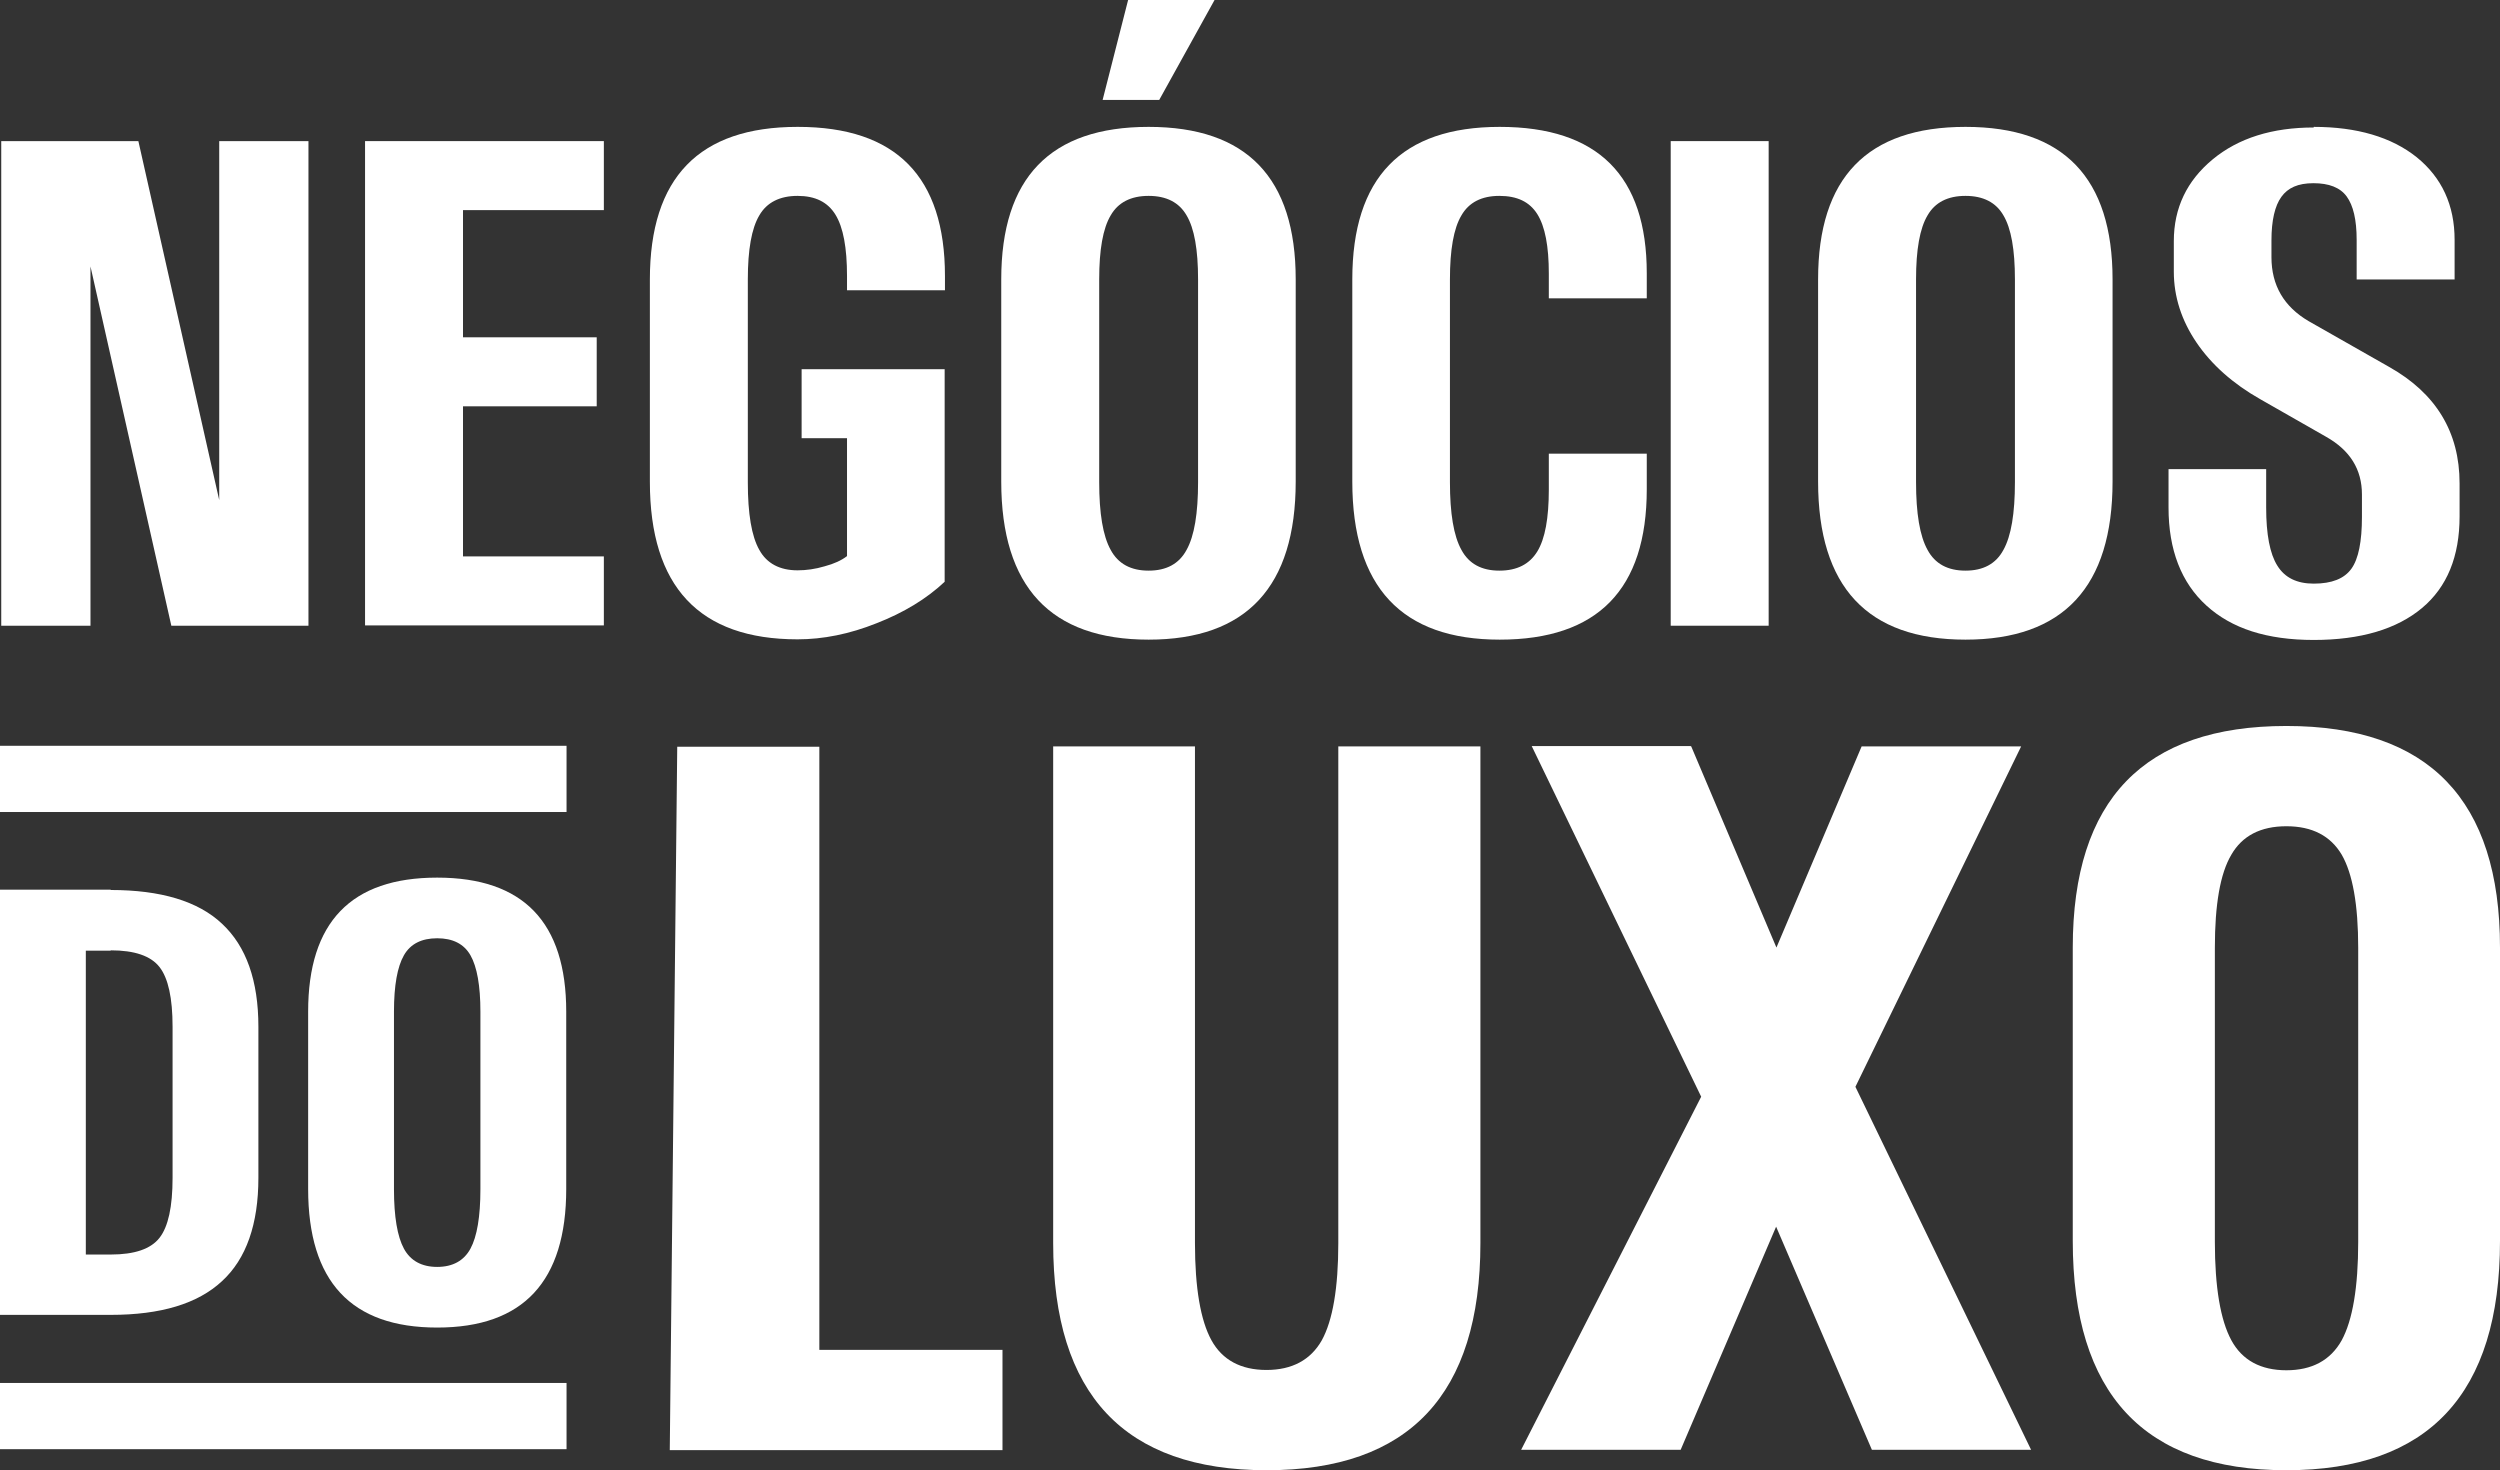 <svg width="403" height="237" viewBox="0 0 403 237" fill="none" xmlns="http://www.w3.org/2000/svg">
<rect x="0" y="0" width="403" height="237" fill="#333333" stroke="none"/>
<path d="M107.968 233.758L109.171 120.371H132.078V217.595H161.601V233.758H107.968Z" fill="white"/>
<path d="M169.721 120.321H192.628V200.385C192.628 207.618 193.53 212.856 195.285 216.049C197.039 219.241 200.046 220.838 204.157 220.838C208.267 220.838 211.274 219.241 213.079 216.049C214.833 212.856 215.735 207.618 215.735 200.385V120.321H238.642V200.385C238.642 224.778 227.164 237 204.207 237C181.25 237 169.771 224.778 169.771 200.385V120.321H169.721Z" fill="white"/>
<path d="M272.626 120.321L286.361 152.746L300.095 120.321H325.808L299.092 175.193L327.412 233.708H301.749L286.31 197.741L270.922 233.708H245.208L274.23 176.79L246.913 120.271H272.526L272.626 120.321Z" fill="white"/>
<path d="M368.565 117.028C391.521 117.028 403 128.951 403 152.746V200.036C403 224.679 391.521 237 368.565 237C345.608 237 334.129 224.679 334.129 200.036V152.746C334.129 128.901 345.608 117.028 368.565 117.028ZM368.565 133.191C364.404 133.191 361.447 134.737 359.693 137.78C357.888 140.823 357.036 145.812 357.036 152.795V200.185C357.036 207.518 357.938 212.806 359.693 216.049C361.447 219.291 364.454 220.887 368.565 220.887C372.675 220.887 375.682 219.291 377.487 216.049C379.241 212.806 380.143 207.518 380.143 200.185V152.795C380.143 145.812 379.241 140.823 377.487 137.78C375.682 134.737 372.725 133.191 368.565 133.191Z" fill="white"/>
<path d="M17.844 143.467C25.914 143.467 31.929 145.263 35.789 148.904C39.699 152.546 41.653 158.083 41.653 165.516V189.859C41.653 197.342 39.699 202.929 35.789 206.521C31.879 210.162 25.914 211.958 17.844 211.958H0V143.417H17.844V143.467ZM17.844 153.244H13.834V202.231H17.844C21.704 202.231 24.31 201.333 25.714 199.537C27.117 197.741 27.819 194.549 27.819 189.859V165.516C27.819 160.877 27.117 157.684 25.714 155.888C24.31 154.092 21.704 153.194 17.844 153.194V153.244Z" fill="white"/>
<path d="M70.475 141.472C84.359 141.472 91.276 148.655 91.276 163.072V191.655C91.276 206.571 84.359 214.003 70.475 214.003C56.59 214.003 49.673 206.571 49.673 191.655V163.072C49.673 148.655 56.59 141.472 70.475 141.472ZM70.475 151.249C67.969 151.249 66.164 152.147 65.112 153.993C64.059 155.838 63.508 158.831 63.508 163.072V191.705C63.508 196.145 64.059 199.337 65.112 201.283C66.164 203.228 67.969 204.226 70.475 204.226C72.981 204.226 74.786 203.228 75.838 201.283C76.891 199.337 77.442 196.145 77.442 191.705V163.072C77.442 158.881 76.891 155.838 75.838 153.993C74.786 152.147 72.981 151.249 70.475 151.249Z" fill="white"/>
<path d="M91.327 120.221H0V130.896H91.327V120.221Z" fill="white"/>
<path d="M91.327 222.933H0V233.608H91.327V222.933Z" fill="white"/>
<path d="M0.2 100.866V22.747H22.305L35.338 80.613V22.747H49.723V100.866H27.619L14.586 42.95V100.866H0.2Z" fill="white"/>
<path d="M58.846 100.866V22.747H97.341V33.871H74.635V54.374H96.189V65.498H74.635V89.692H97.341V100.816H58.846V100.866Z" fill="white"/>
<path d="M128.619 20.453C144.458 20.453 152.328 28.484 152.328 44.497V46.791H136.539V44.497C136.539 39.957 135.937 36.665 134.684 34.62C133.431 32.574 131.426 31.577 128.569 31.577C125.712 31.577 123.607 32.624 122.404 34.719C121.151 36.815 120.549 40.257 120.549 45.045V77.769C120.549 82.808 121.151 86.449 122.404 88.644C123.607 90.839 125.712 91.937 128.569 91.937C129.973 91.937 131.426 91.737 132.93 91.288C134.434 90.889 135.637 90.34 136.539 89.642V70.636H129.221V59.512H152.278V93.782C149.371 96.526 145.661 98.771 141.301 100.467C136.94 102.213 132.679 103.061 128.569 103.061C112.73 103.061 104.76 94.581 104.76 77.67V45.045C104.76 28.634 112.68 20.453 128.569 20.453H128.619Z" fill="white"/>
<path d="M185.159 20.453C200.999 20.453 208.868 28.683 208.868 45.045V77.62C208.868 94.581 200.949 103.111 185.159 103.111C169.37 103.111 161.4 94.63 161.4 77.62V45.045C161.4 28.634 169.32 20.453 185.159 20.453ZM185.159 31.577C182.302 31.577 180.247 32.624 179.044 34.719C177.791 36.815 177.19 40.257 177.19 45.045V77.72C177.19 82.758 177.791 86.4 179.044 88.644C180.247 90.889 182.302 91.987 185.159 91.987C188.017 91.987 190.072 90.889 191.275 88.644C192.528 86.4 193.129 82.758 193.129 77.72V45.045C193.129 40.257 192.528 36.815 191.275 34.719C190.072 32.624 188.017 31.577 185.159 31.577ZM195.786 0L186.864 16.113H177.741L181.851 0H195.786Z" fill="white"/>
<path d="M241.75 20.453C257.589 20.453 265.459 28.334 265.459 44.048V48.088H249.67V44.098C249.67 39.708 249.068 36.515 247.815 34.52C246.562 32.525 244.557 31.577 241.7 31.577C238.843 31.577 236.788 32.624 235.585 34.719C234.331 36.815 233.73 40.257 233.73 45.045V77.72C233.73 82.758 234.331 86.4 235.585 88.644C236.788 90.889 238.843 91.987 241.7 91.987C244.557 91.987 246.562 90.939 247.815 88.894C249.068 86.848 249.67 83.506 249.67 78.917V73.13H265.459V78.867C265.459 95.029 257.539 103.111 241.75 103.111C225.961 103.111 217.991 94.63 217.991 77.62V45.045C217.991 28.634 225.911 20.453 241.75 20.453Z" fill="white"/>
<path d="M269.318 100.866V22.747H285.107V100.866H269.318Z" fill="white"/>
<path d="M316.836 20.453C332.675 20.453 340.545 28.683 340.545 45.045V77.62C340.545 94.581 332.625 103.111 316.836 103.111C301.047 103.111 293.077 94.63 293.077 77.62V45.045C293.077 28.634 300.997 20.453 316.836 20.453ZM316.836 31.577C313.979 31.577 311.924 32.624 310.721 34.719C309.468 36.815 308.866 40.257 308.866 45.045V77.72C308.866 82.758 309.468 86.4 310.721 88.644C311.924 90.889 313.979 91.987 316.836 91.987C319.693 91.987 321.748 90.889 322.951 88.644C324.204 86.4 324.806 82.758 324.806 77.72V45.045C324.806 40.257 324.204 36.815 322.951 34.719C321.748 32.624 319.693 31.577 316.836 31.577Z" fill="white"/>
<path d="M372.975 20.453C379.943 20.453 385.507 22.099 389.567 25.341C393.627 28.634 395.682 33.073 395.682 38.66V45.045H379.893V38.66C379.893 35.418 379.341 33.123 378.289 31.677C377.236 30.23 375.432 29.532 372.925 29.532C370.419 29.532 368.815 30.28 367.763 31.726C366.71 33.173 366.159 35.518 366.159 38.76V41.454C366.159 45.993 368.164 49.435 372.173 51.78L385.156 59.163C392.674 63.403 396.484 69.638 396.484 77.919V83.257C396.484 89.692 394.479 94.63 390.419 98.022C386.359 101.415 380.544 103.161 372.975 103.161C365.407 103.161 359.743 101.315 355.683 97.623C351.622 93.932 349.567 88.644 349.567 81.81V75.624H365.306V81.81C365.306 86.15 365.908 89.293 367.111 91.188C368.314 93.134 370.269 94.082 372.975 94.082C375.883 94.082 377.888 93.284 379.041 91.687C380.193 90.091 380.745 87.297 380.745 83.307V79.715C380.745 75.674 378.84 72.582 374.93 70.387L364.354 64.351C359.943 61.856 356.485 58.764 354.079 55.222C351.673 51.68 350.42 47.839 350.42 43.798V38.86C350.42 33.522 352.525 29.132 356.685 25.69C360.845 22.248 366.309 20.552 372.975 20.552V20.453Z" fill="white"/>
</svg>

